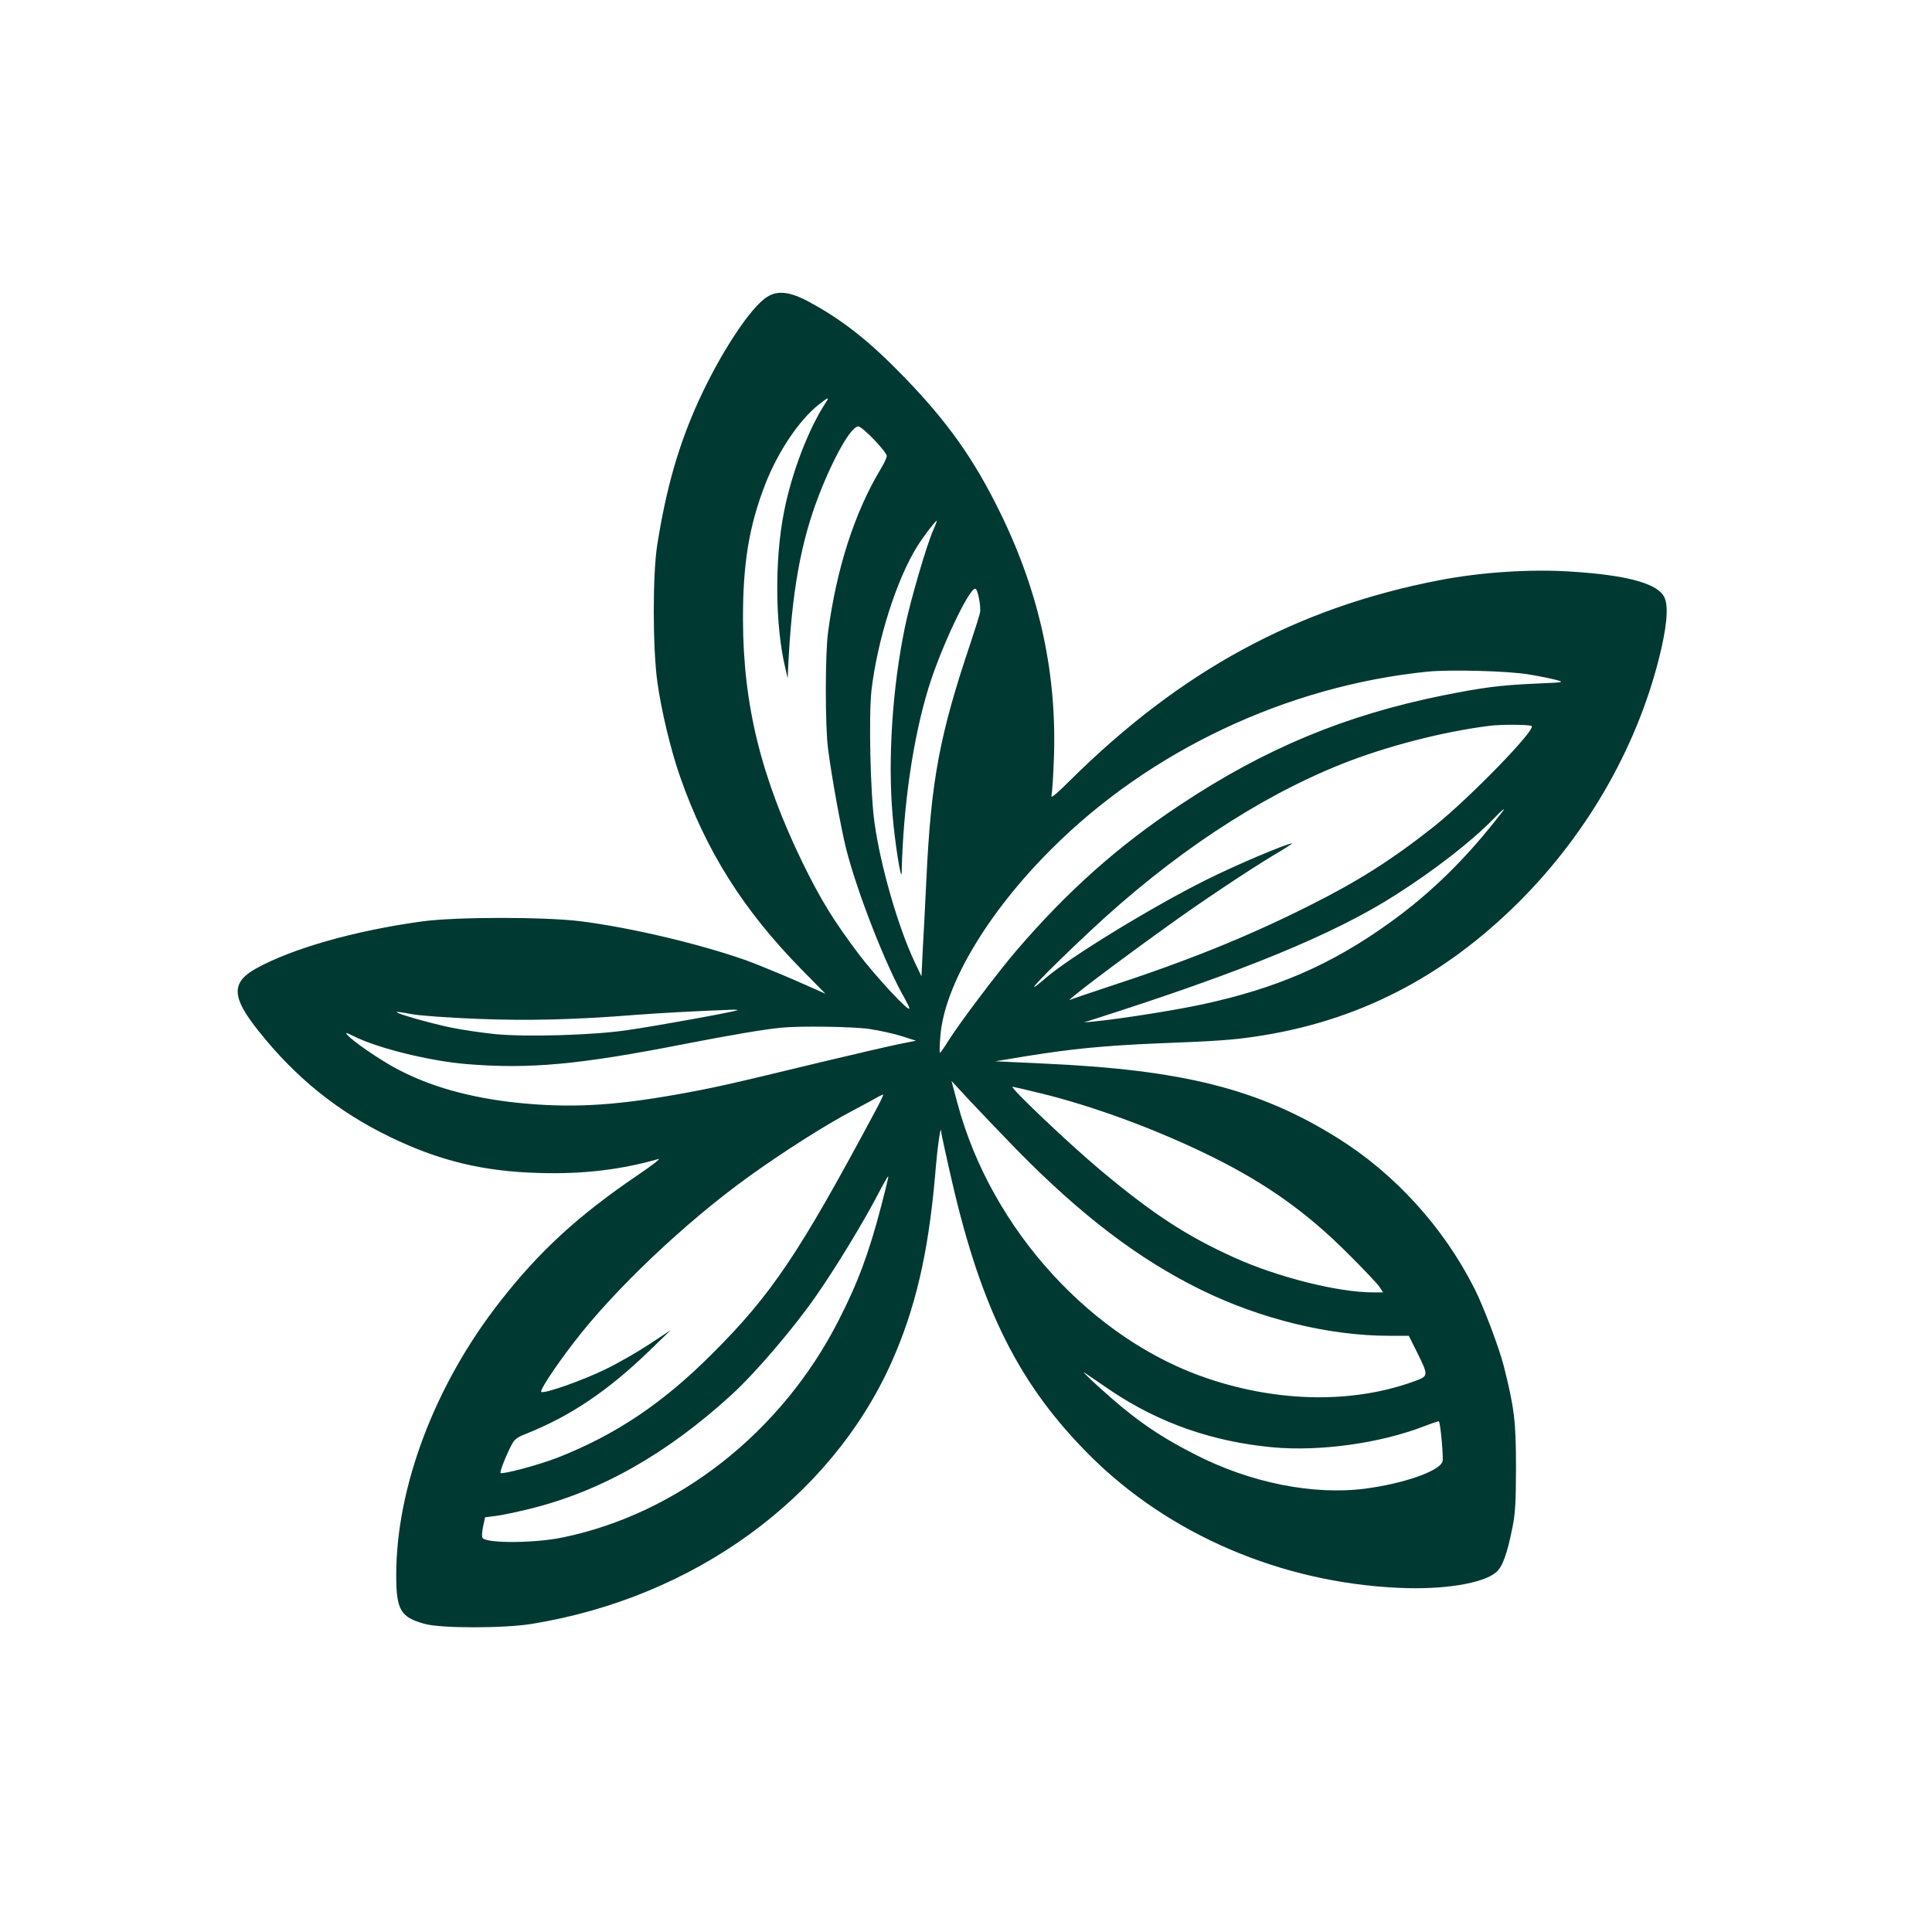 <?xml version="1.0" standalone="no"?>
<!DOCTYPE svg PUBLIC "-//W3C//DTD SVG 20010904//EN"
 "http://www.w3.org/TR/2001/REC-SVG-20010904/DTD/svg10.dtd">
<svg version="1.0" xmlns="http://www.w3.org/2000/svg"
 width="1024pt" height="1024pt" viewBox="0 0 1024 1024"
 preserveAspectRatio="xMidYMid meet">

<g transform="translate(0,1024) scale(0.1,-0.1)"
fill="#003932" stroke="none">
<path d="M4067 8667 c-88 -54 -246 -294 -364 -551 -106 -234 -172 -462 -220
-767 -24 -157 -24 -540 1 -723 21 -152 71 -361 120 -501 138 -396 337 -711
647 -1026 l124 -126 -165 73 c-91 39 -205 86 -255 104 -250 88 -610 173 -876
207 -194 24 -665 24 -844 -1 -357 -49 -689 -144 -879 -250 -132 -74 -129 -151
14 -330 196 -247 419 -427 695 -561 261 -127 495 -184 791 -192 229 -7 430 16
634 74 14 3 -33 -33 -105 -82 -320 -217 -526 -406 -736 -675 -344 -440 -549
-981 -549 -1449 0 -184 23 -223 151 -258 87 -24 418 -24 567 0 859 139 1583
665 1906 1384 127 284 196 579 232 991 14 171 31 282 33 229 1 -9 26 -126 57
-260 157 -680 357 -1078 730 -1451 421 -420 1014 -674 1639 -702 234 -11 444
23 514 82 34 28 59 96 88 242 14 68 18 138 18 317 0 241 -9 314 -65 536 -25
97 -106 312 -155 409 -163 324 -422 609 -725 798 -416 260 -820 362 -1560 395
l-255 12 170 28 c235 38 409 55 695 67 312 12 392 18 514 36 537 79 994 312
1397 714 374 373 642 850 755 1345 34 152 37 243 8 282 -47 65 -204 105 -480
123 -218 15 -483 -2 -709 -46 -754 -146 -1368 -480 -1954 -1061 -69 -69 -101
-96 -98 -81 3 13 9 93 12 178 20 455 -72 888 -280 1315 -142 292 -283 490
-520 734 -181 186 -321 296 -497 391 -100 54 -166 62 -221 27z m309 -562 c-91
-139 -179 -368 -220 -575 -51 -255 -48 -603 6 -830 l13 -55 2 50 c19 406 67
674 166 927 78 200 169 358 206 358 22 0 151 -135 151 -157 0 -9 -15 -41 -34
-72 -136 -227 -232 -523 -277 -861 -16 -114 -16 -502 0 -620 18 -143 69 -423
96 -530 59 -232 211 -620 309 -790 14 -25 26 -49 26 -55 0 -23 -180 171 -270
290 -135 180 -198 283 -295 480 -221 455 -316 839 -317 1290 -1 297 32 498
119 721 67 171 179 338 283 420 51 40 58 42 36 9z m569 -678 c-35 -80 -121
-375 -149 -512 -66 -319 -91 -701 -65 -997 12 -146 47 -362 48 -303 8 353 60
711 142 978 65 212 214 527 248 527 13 0 32 -96 25 -128 -3 -15 -25 -85 -49
-157 -165 -490 -210 -728 -235 -1255 -6 -124 -14 -290 -19 -370 l-7 -145 -38
80 c-86 183 -180 508 -211 735 -22 156 -31 566 -16 701 31 266 133 588 243
764 32 51 96 135 103 135 2 0 -7 -24 -20 -53z m3160 -762 c50 -8 113 -21 140
-28 49 -13 48 -14 -102 -20 -195 -9 -279 -20 -491 -62 -521 -105 -947 -282
-1397 -581 -328 -217 -597 -457 -865 -769 -104 -121 -310 -395 -367 -487 -20
-32 -38 -58 -41 -58 -3 0 -2 39 2 87 20 268 248 653 587 991 522 523 1249 866
1994 942 122 12 430 4 540 -15z m13 -273 c26 -17 -332 -385 -518 -533 -224
-177 -399 -288 -660 -419 -337 -169 -651 -295 -1080 -435 -96 -32 -179 -60
-185 -63 -51 -27 220 179 507 385 175 127 432 298 563 377 61 36 107 66 104
66 -28 0 -306 -118 -461 -196 -286 -143 -719 -408 -846 -518 -150 -129 -5 24
238 251 429 402 887 706 1330 883 238 95 542 173 785 203 59 8 210 7 223 -1z
m-155 -454 c-185 -242 -378 -432 -602 -592 -307 -220 -596 -345 -991 -430
-150 -32 -430 -76 -570 -90 l-55 -5 50 16 c794 253 1277 452 1601 659 209 133
403 284 519 403 46 48 69 66 48 39z m-4054 -1052 c-7 -7 -430 -84 -584 -106
-181 -27 -535 -37 -701 -21 -67 7 -173 22 -235 35 -111 23 -293 75 -286 82 2
2 37 -3 78 -11 41 -8 194 -19 344 -25 271 -11 519 -5 845 21 113 9 336 21 504
27 22 1 37 0 35 -2z m701 -100 c52 -8 129 -25 170 -38 l75 -24 -90 -18 c-49
-10 -236 -53 -415 -96 -504 -122 -571 -137 -780 -174 -332 -58 -554 -69 -828
-41 -253 27 -463 86 -641 181 -88 47 -227 142 -258 177 -16 17 -11 16 34 -6
123 -62 401 -131 597 -147 334 -27 594 -3 1146 105 251 49 428 79 520 88 98
10 384 6 470 -7z m779 -640 c343 -349 645 -579 976 -742 316 -155 680 -244
998 -244 l104 0 41 -82 c66 -134 66 -131 -20 -162 -320 -114 -705 -109 -1079
15 -617 204 -1154 791 -1333 1457 l-33 123 100 -108 c56 -59 166 -175 246
-257z m124 300 c284 -69 625 -195 917 -340 284 -141 500 -295 715 -511 78 -77
151 -155 164 -172 l22 -33 -53 0 c-186 0 -509 81 -739 186 -248 112 -428 229
-704 460 -163 136 -488 444 -468 444 3 0 69 -15 146 -34z m-878 -103 c-400
-747 -545 -964 -860 -1278 -261 -262 -512 -430 -820 -551 -101 -39 -292 -90
-302 -81 -5 5 29 93 57 146 15 31 30 43 77 61 236 94 435 228 653 439 l115
111 -114 -75 c-62 -41 -168 -102 -235 -134 -115 -56 -314 -127 -337 -119 -12
4 72 132 172 262 216 282 593 639 928 880 182 131 402 271 546 347 66 35 129
69 140 76 11 6 23 11 26 12 4 1 -17 -43 -46 -96z m36 -494 c-66 -252 -124
-408 -227 -609 -302 -592 -851 -1023 -1462 -1149 -145 -30 -395 -32 -423 -4
-6 6 -5 30 1 60 l11 51 55 7 c30 3 114 21 187 39 374 93 723 291 1066 605 126
115 330 354 449 526 105 151 247 385 327 538 27 52 51 94 53 92 2 -2 -15 -72
-37 -156z m1219 -981 c254 -170 535 -269 855 -299 250 -23 567 21 799 110 44
17 81 29 82 28 9 -8 25 -190 20 -212 -13 -51 -204 -118 -409 -145 -277 -36
-611 31 -903 181 -156 80 -253 142 -379 244 -95 78 -251 222 -200 185 17 -11
77 -53 135 -92z"/>
</g>
</svg>
